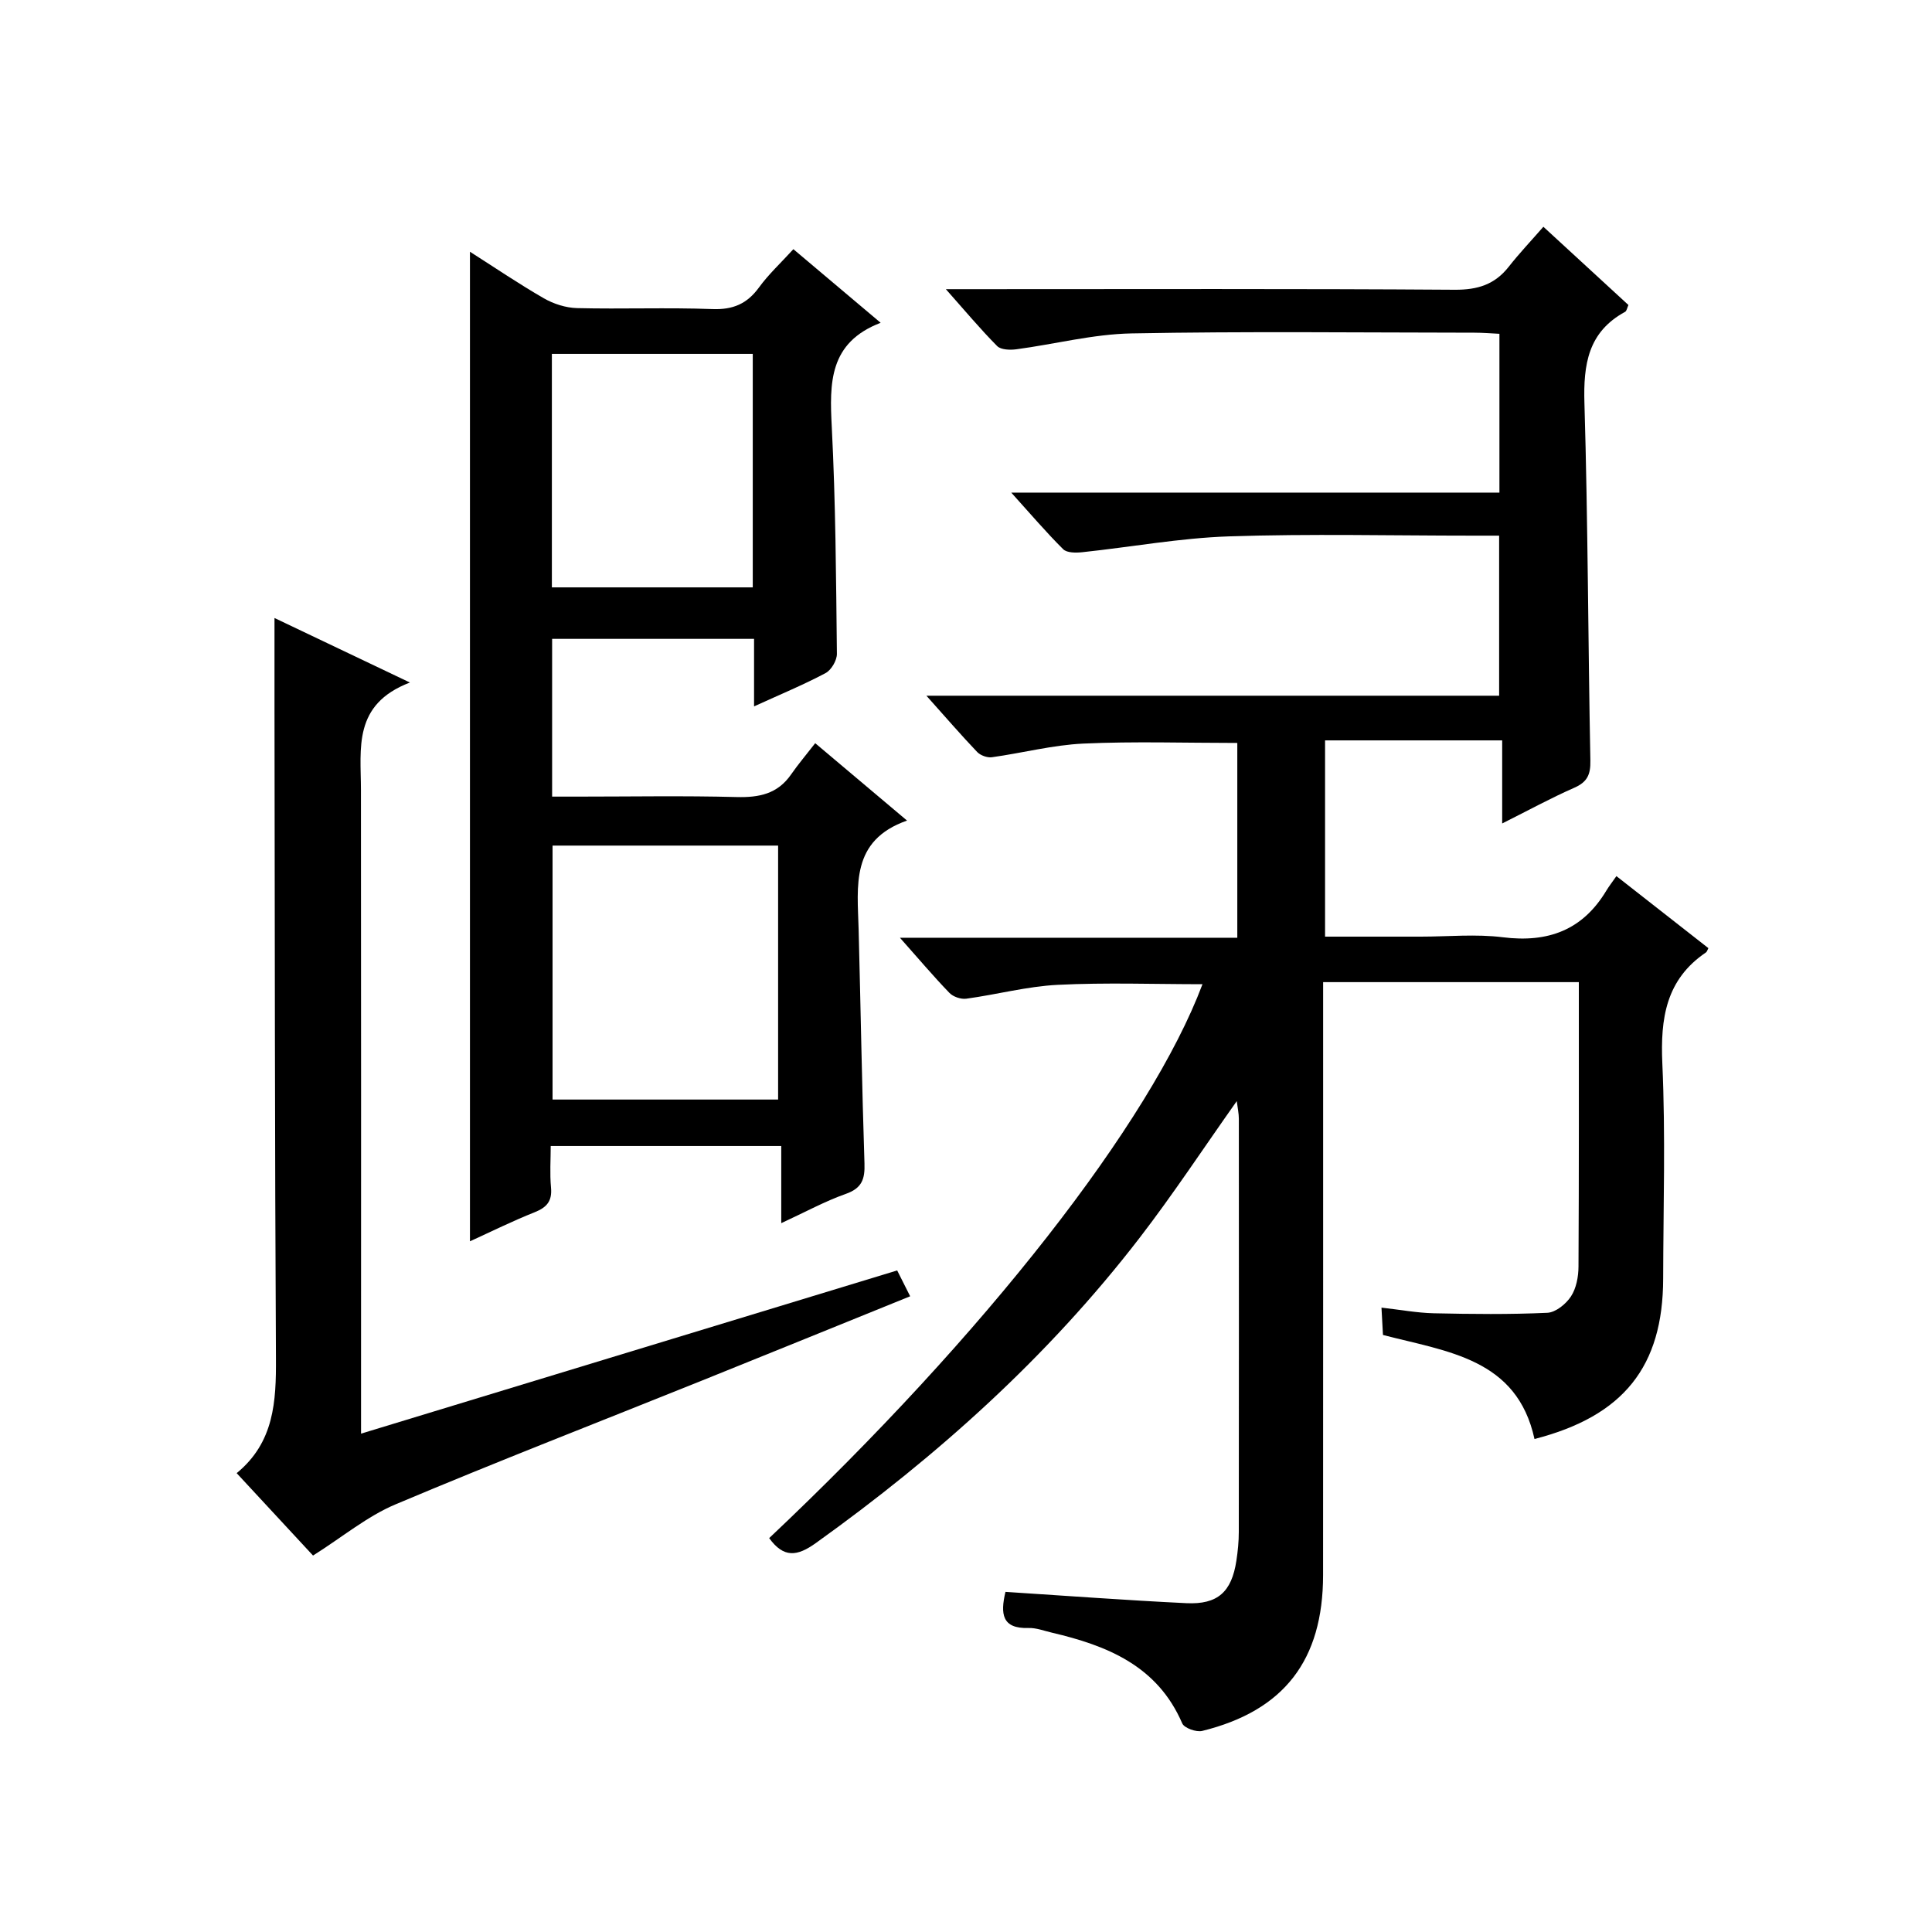 <?xml version="1.0" encoding="utf-8"?>
<svg version="1.1" id="ZDIC" xmlns="http://www.w3.org/2000/svg" xmlns:xlink="http://www.w3.org/1999/xlink" x="0px" y="0px"
	 viewBox="0 0 400 400" style="enable-background:new 0 0 400 400;" xml:space="preserve">

<g>
	
	<path d="M159.25,318.45c44.7-42.18,78.96-86.05,89.71-114.68c-9.93,0-19.98-0.37-29.98,0.13c-6.34,0.32-12.6,2.01-18.92,2.87
		c-1.12,0.15-2.73-0.4-3.5-1.21c-3.32-3.44-6.41-7.1-10.24-11.41c23.75,0,46.62,0,69.85,0c0-13.92,0-27.32,0-40.33
		c-10.74,0-21.32-0.35-31.85,0.13c-6.35,0.29-12.62,1.95-18.96,2.83c-0.97,0.13-2.37-0.38-3.05-1.09
		c-3.39-3.56-6.61-7.29-10.51-11.65c40.04,0,79.12,0,118.58,0c0-11.11,0-21.83,0-33.14c-1.89,0-3.66,0-5.44,0
		c-16.83,0-33.68-0.41-50.49,0.15c-10.15,0.34-20.25,2.21-30.38,3.28c-1.31,0.14-3.17,0.15-3.95-0.62
		c-3.5-3.47-6.7-7.24-10.75-11.72c34.32,0,67.53,0,101.07,0c0-11.09,0-21.68,0-32.88c-1.68-0.08-3.43-0.23-5.17-0.23
		c-23.67-0.02-47.34-0.3-71,0.15c-7.97,0.15-15.9,2.23-23.87,3.29c-1.3,0.17-3.17,0.11-3.95-0.67c-3.46-3.49-6.62-7.27-10.62-11.78
		c2.83,0,4.59,0,6.35,0c33,0,66-0.11,99,0.12c4.76,0.03,8.3-1.08,11.2-4.78c2.15-2.74,4.55-5.27,7.16-8.26
		c6.39,5.88,11.98,11.03,17.61,16.2c-0.28,0.6-0.36,1.23-0.69,1.41c-7.67,4.18-8.66,10.88-8.42,18.93
		c0.73,24.65,0.75,49.31,1.23,73.97c0.06,2.93-0.65,4.46-3.36,5.65c-4.81,2.11-9.43,4.64-14.9,7.38c0-6.09,0-11.46,0-17.2
		c-12.48,0-24.38,0-36.67,0c0,13.24,0,26.63,0,40.63c6.61,0,13.22,0,19.83,0c5.67,0,11.41-0.57,16.98,0.13
		c9.33,1.17,16.5-1.46,21.41-9.63c0.6-0.99,1.32-1.9,2.1-3.03c6.79,5.32,12.92,10.12,19.04,14.91c-0.19,0.35-0.27,0.73-0.5,0.89
		c-8.3,5.62-9.45,13.65-9.03,23.03c0.67,14.81,0.2,29.66,0.17,44.5c-0.03,18.18-8.17,28.47-26.64,33.21
		c-3.63-16.67-17.97-18.05-31.37-21.54c-0.08-1.4-0.16-3.01-0.31-5.66c3.86,0.43,7.35,1.09,10.85,1.17
		c7.83,0.17,15.67,0.26,23.49-0.1c1.72-0.08,3.86-1.81,4.89-3.39c1.11-1.69,1.55-4.09,1.56-6.18c0.11-19.49,0.07-38.99,0.07-58.89
		c-17.49,0-34.88,0-52.94,0c0,1.86,0,3.79,0,5.72c0,39.01,0.01,78.01-0.01,117.02c-0.01,17.64-8.07,28.11-25.03,32.29
		c-1.22,0.3-3.71-0.59-4.13-1.56c-5.14-11.93-15.53-16.1-27-18.79c-1.6-0.37-3.22-1.01-4.81-0.96c-5.53,0.18-5.87-2.92-4.79-7.48
		c12.49,0.8,24.97,1.74,37.46,2.34c6.51,0.31,9.37-2.35,10.35-8.79c0.3-1.97,0.5-3.98,0.5-5.97c0.03-28.51,0.03-57.01,0.01-85.52
		c0-1.11-0.25-2.21-0.43-3.67c-6.87,9.71-13.16,19.28-20.13,28.33c-18.96,24.62-41.83,45.13-67.03,63.18
		C165.05,322.24,162.26,322.61,159.25,318.45z"/>
	<path d="M156.12,146.25c0-5.08,0-9.36,0-13.98c-14.06,0-27.78,0-41.81,0c0,10.69,0,21.28,0,32.66c1.72,0,3.47,0,5.22,0
		c11,0,22-0.2,32.99,0.09c4.66,0.12,8.47-0.65,11.25-4.66c1.52-2.18,3.24-4.21,5.01-6.49c6.78,5.72,12.49,10.52,19.01,16.02
		c-11.73,4.12-10.26,13.54-10.02,22.52c0.42,16.15,0.68,32.31,1.21,48.46c0.11,3.23-0.51,5.13-3.86,6.31
		c-4.33,1.53-8.4,3.77-13.37,6.06c0-5.61,0-10.63,0-15.97c-16.08,0-31.49,0-47.73,0c0,2.78-0.21,5.71,0.06,8.6
		c0.26,2.8-0.86,4.1-3.38,5.11c-4.56,1.81-8.97,4-13.4,6.02c0-68.4,0-136.36,0-204.88c5.07,3.23,10.06,6.62,15.28,9.63
		c2.03,1.17,4.56,1.98,6.88,2.04c9.33,0.23,18.67-0.15,27.99,0.2c4.29,0.17,7.22-1.08,9.7-4.49c1.94-2.67,4.41-4.96,7.11-7.91
		c5.86,4.94,11.61,9.8,18.07,15.24c-10.73,4.11-10.59,12.48-10.12,21.57c0.8,15.63,0.89,31.3,1.06,46.96c0.02,1.36-1.16,3.37-2.35,4
		C166.4,141.76,161.66,143.72,156.12,146.25z M114.4,175.07c0,17.87,0,35.24,0,52.58c15.8,0,31.22,0,46.7,0c0-17.69,0-35.07,0-52.58
		C145.39,175.07,130.09,175.07,114.4,175.07z M155.85,73.27c-14.16,0-27.86,0-41.59,0c0,16.29,0,32.19,0,48.34
		c13.96,0,27.66,0,41.59,0C155.85,105.42,155.85,89.51,155.85,73.27z"/>
	<path d="M185.75,263.03c0.9,1.79,1.7,3.38,2.69,5.35c-14.61,5.92-28.92,11.74-43.25,17.51c-21.12,8.5-42.35,16.73-63.32,25.58
		c-5.84,2.46-10.92,6.72-17.06,10.59C59.92,316.79,54.68,311.13,49,305c7.79-6.39,8.18-14.87,8.13-23.78
		c-0.24-44.83-0.23-89.66-0.3-134.49c-0.01-6.14,0-12.28,0-18.78c8.65,4.12,17.63,8.4,28.04,13.36
		c-11.85,4.53-10.15,13.63-10.14,22.21c0.05,42.16,0.02,84.33,0.02,126.49c0,1.99,0,3.98,0,6.81
		C111.98,285.5,148.75,274.3,185.75,263.03z"/>
	
	
</g>
</svg>
